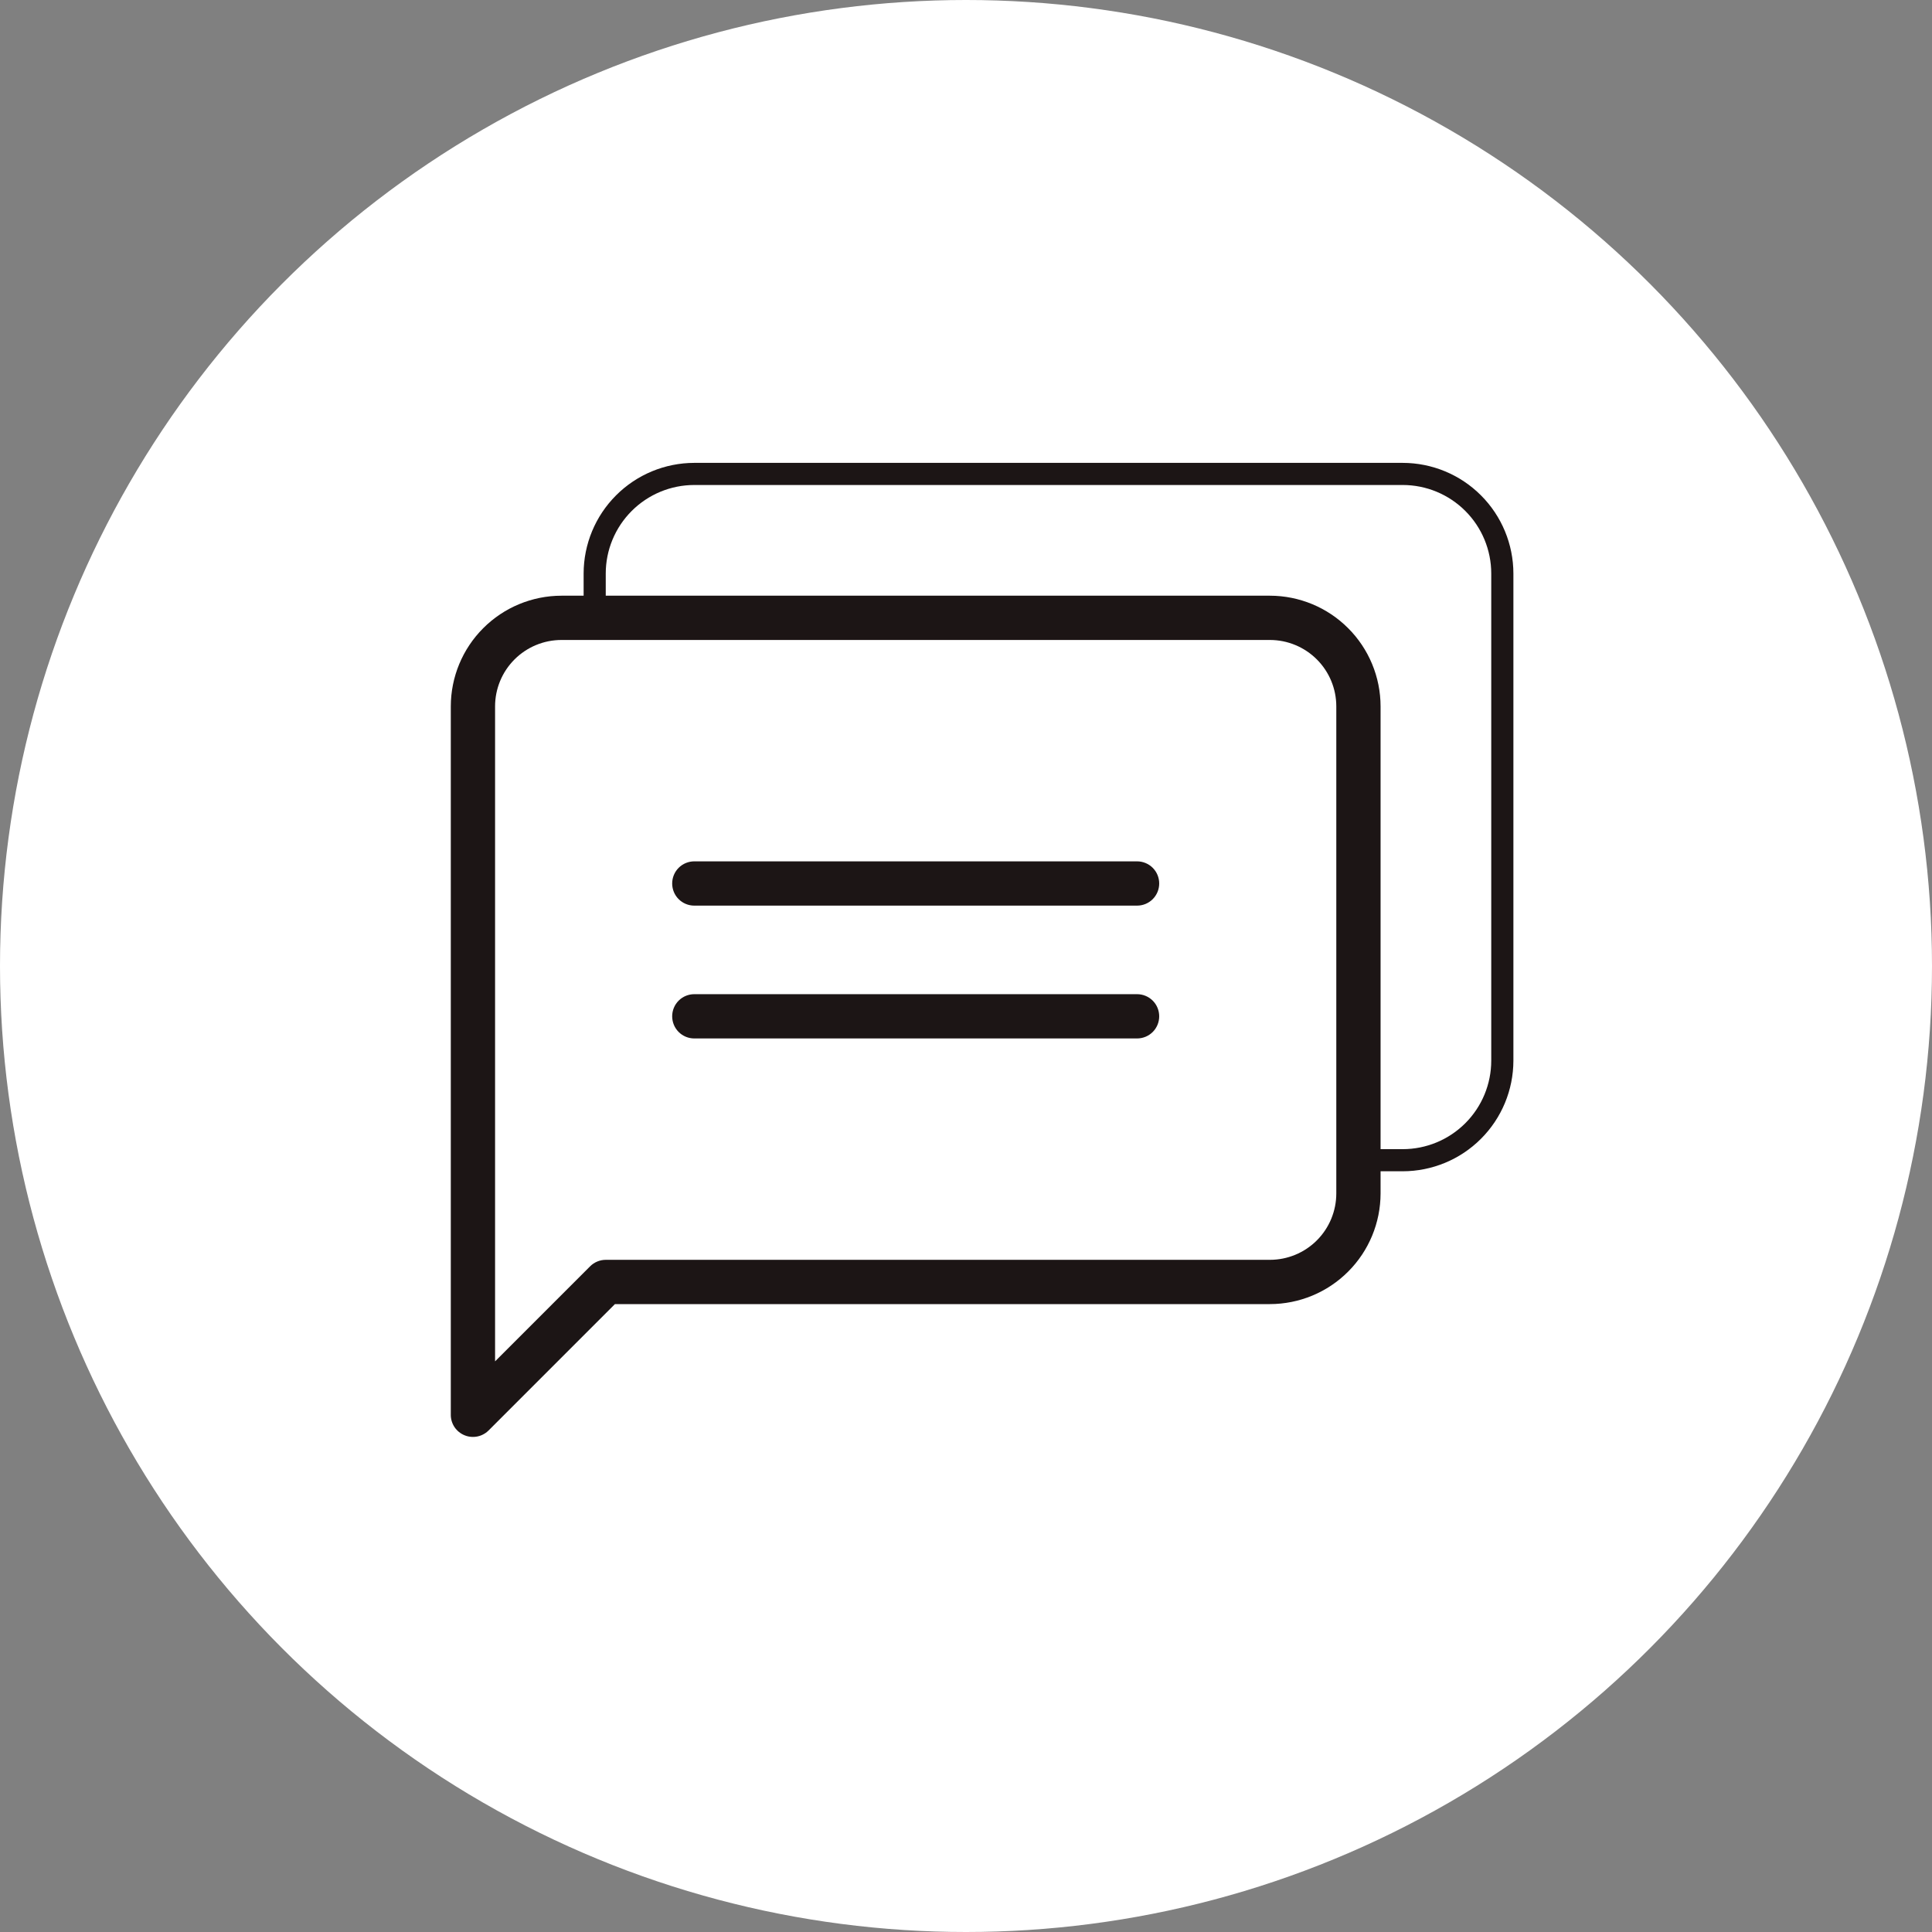 <?xml version="1.0" encoding="UTF-8"?> <svg xmlns="http://www.w3.org/2000/svg" width="60" height="60" viewBox="0 0 60 60" fill="none"><rect x="0" y="0" width="60" height="60" fill="#808080" stroke="none"/><circle cx="30" cy="30" r="30" fill="white"></circle><g clip-path="url(#clip0_145_424)"><path d="M14.425 44.573C14.299 44.521 14.191 44.433 14.115 44.32C14.04 44.207 13.999 44.074 14 43.938V21.938C14.001 21.026 14.363 20.152 15.008 19.508C15.652 18.863 16.526 18.501 17.438 18.5H18.125V17.812C18.126 16.901 18.488 16.027 19.133 15.383C19.777 14.738 20.651 14.376 21.562 14.375H43.562C44.474 14.376 45.348 14.738 45.992 15.383C46.637 16.027 46.999 16.901 47 17.812V32.938C46.999 33.849 46.637 34.723 45.992 35.367C45.348 36.012 44.474 36.374 43.562 36.375H42.875V37.062C42.874 37.974 42.512 38.848 41.867 39.492C41.223 40.137 40.349 40.499 39.438 40.5H19.097L15.174 44.424C15.11 44.488 15.034 44.538 14.951 44.573C14.867 44.608 14.778 44.625 14.688 44.625C14.597 44.625 14.508 44.608 14.425 44.573ZM15.375 21.938V42.278L18.326 39.327C18.39 39.263 18.466 39.212 18.549 39.178C18.633 39.143 18.722 39.125 18.812 39.125H39.438C39.984 39.125 40.509 38.908 40.896 38.521C41.283 38.134 41.5 37.609 41.5 37.062V21.938C41.5 21.39 41.283 20.866 40.896 20.479C40.509 20.092 39.984 19.875 39.438 19.875H17.438C16.89 19.875 16.366 20.092 15.979 20.479C15.592 20.866 15.375 21.39 15.375 21.938ZM18.812 17.812V18.5H39.438C40.349 18.501 41.223 18.863 41.867 19.508C42.512 20.152 42.874 21.026 42.875 21.938V35.688H43.562C44.292 35.688 44.991 35.398 45.507 34.882C46.023 34.366 46.312 33.667 46.312 32.938V17.812C46.312 17.083 46.023 16.384 45.507 15.868C44.991 15.352 44.292 15.062 43.562 15.062H21.562C20.833 15.062 20.134 15.352 19.618 15.868C19.102 16.384 18.812 17.083 18.812 17.812ZM21.562 32.25C21.38 32.25 21.205 32.178 21.076 32.049C20.947 31.92 20.875 31.745 20.875 31.562C20.875 31.38 20.947 31.205 21.076 31.076C21.205 30.947 21.38 30.875 21.562 30.875H35.312C35.495 30.875 35.67 30.947 35.799 31.076C35.928 31.205 36 31.38 36 31.562C36 31.745 35.928 31.92 35.799 32.049C35.67 32.178 35.495 32.25 35.312 32.25H21.562ZM21.562 28.125C21.38 28.125 21.205 28.053 21.076 27.924C20.947 27.795 20.875 27.62 20.875 27.438C20.875 27.255 20.947 27.08 21.076 26.951C21.205 26.822 21.38 26.75 21.562 26.75H35.312C35.495 26.75 35.67 26.822 35.799 26.951C35.928 27.08 36 27.255 36 27.438C36 27.62 35.928 27.795 35.799 27.924C35.67 28.053 35.495 28.125 35.312 28.125H21.562Z" fill="#1C1515"></path></g><defs><clipPath id="clip0_145_424"><rect width="33" height="33" fill="white" transform="translate(14 13)"></rect></clipPath></defs></svg> 
